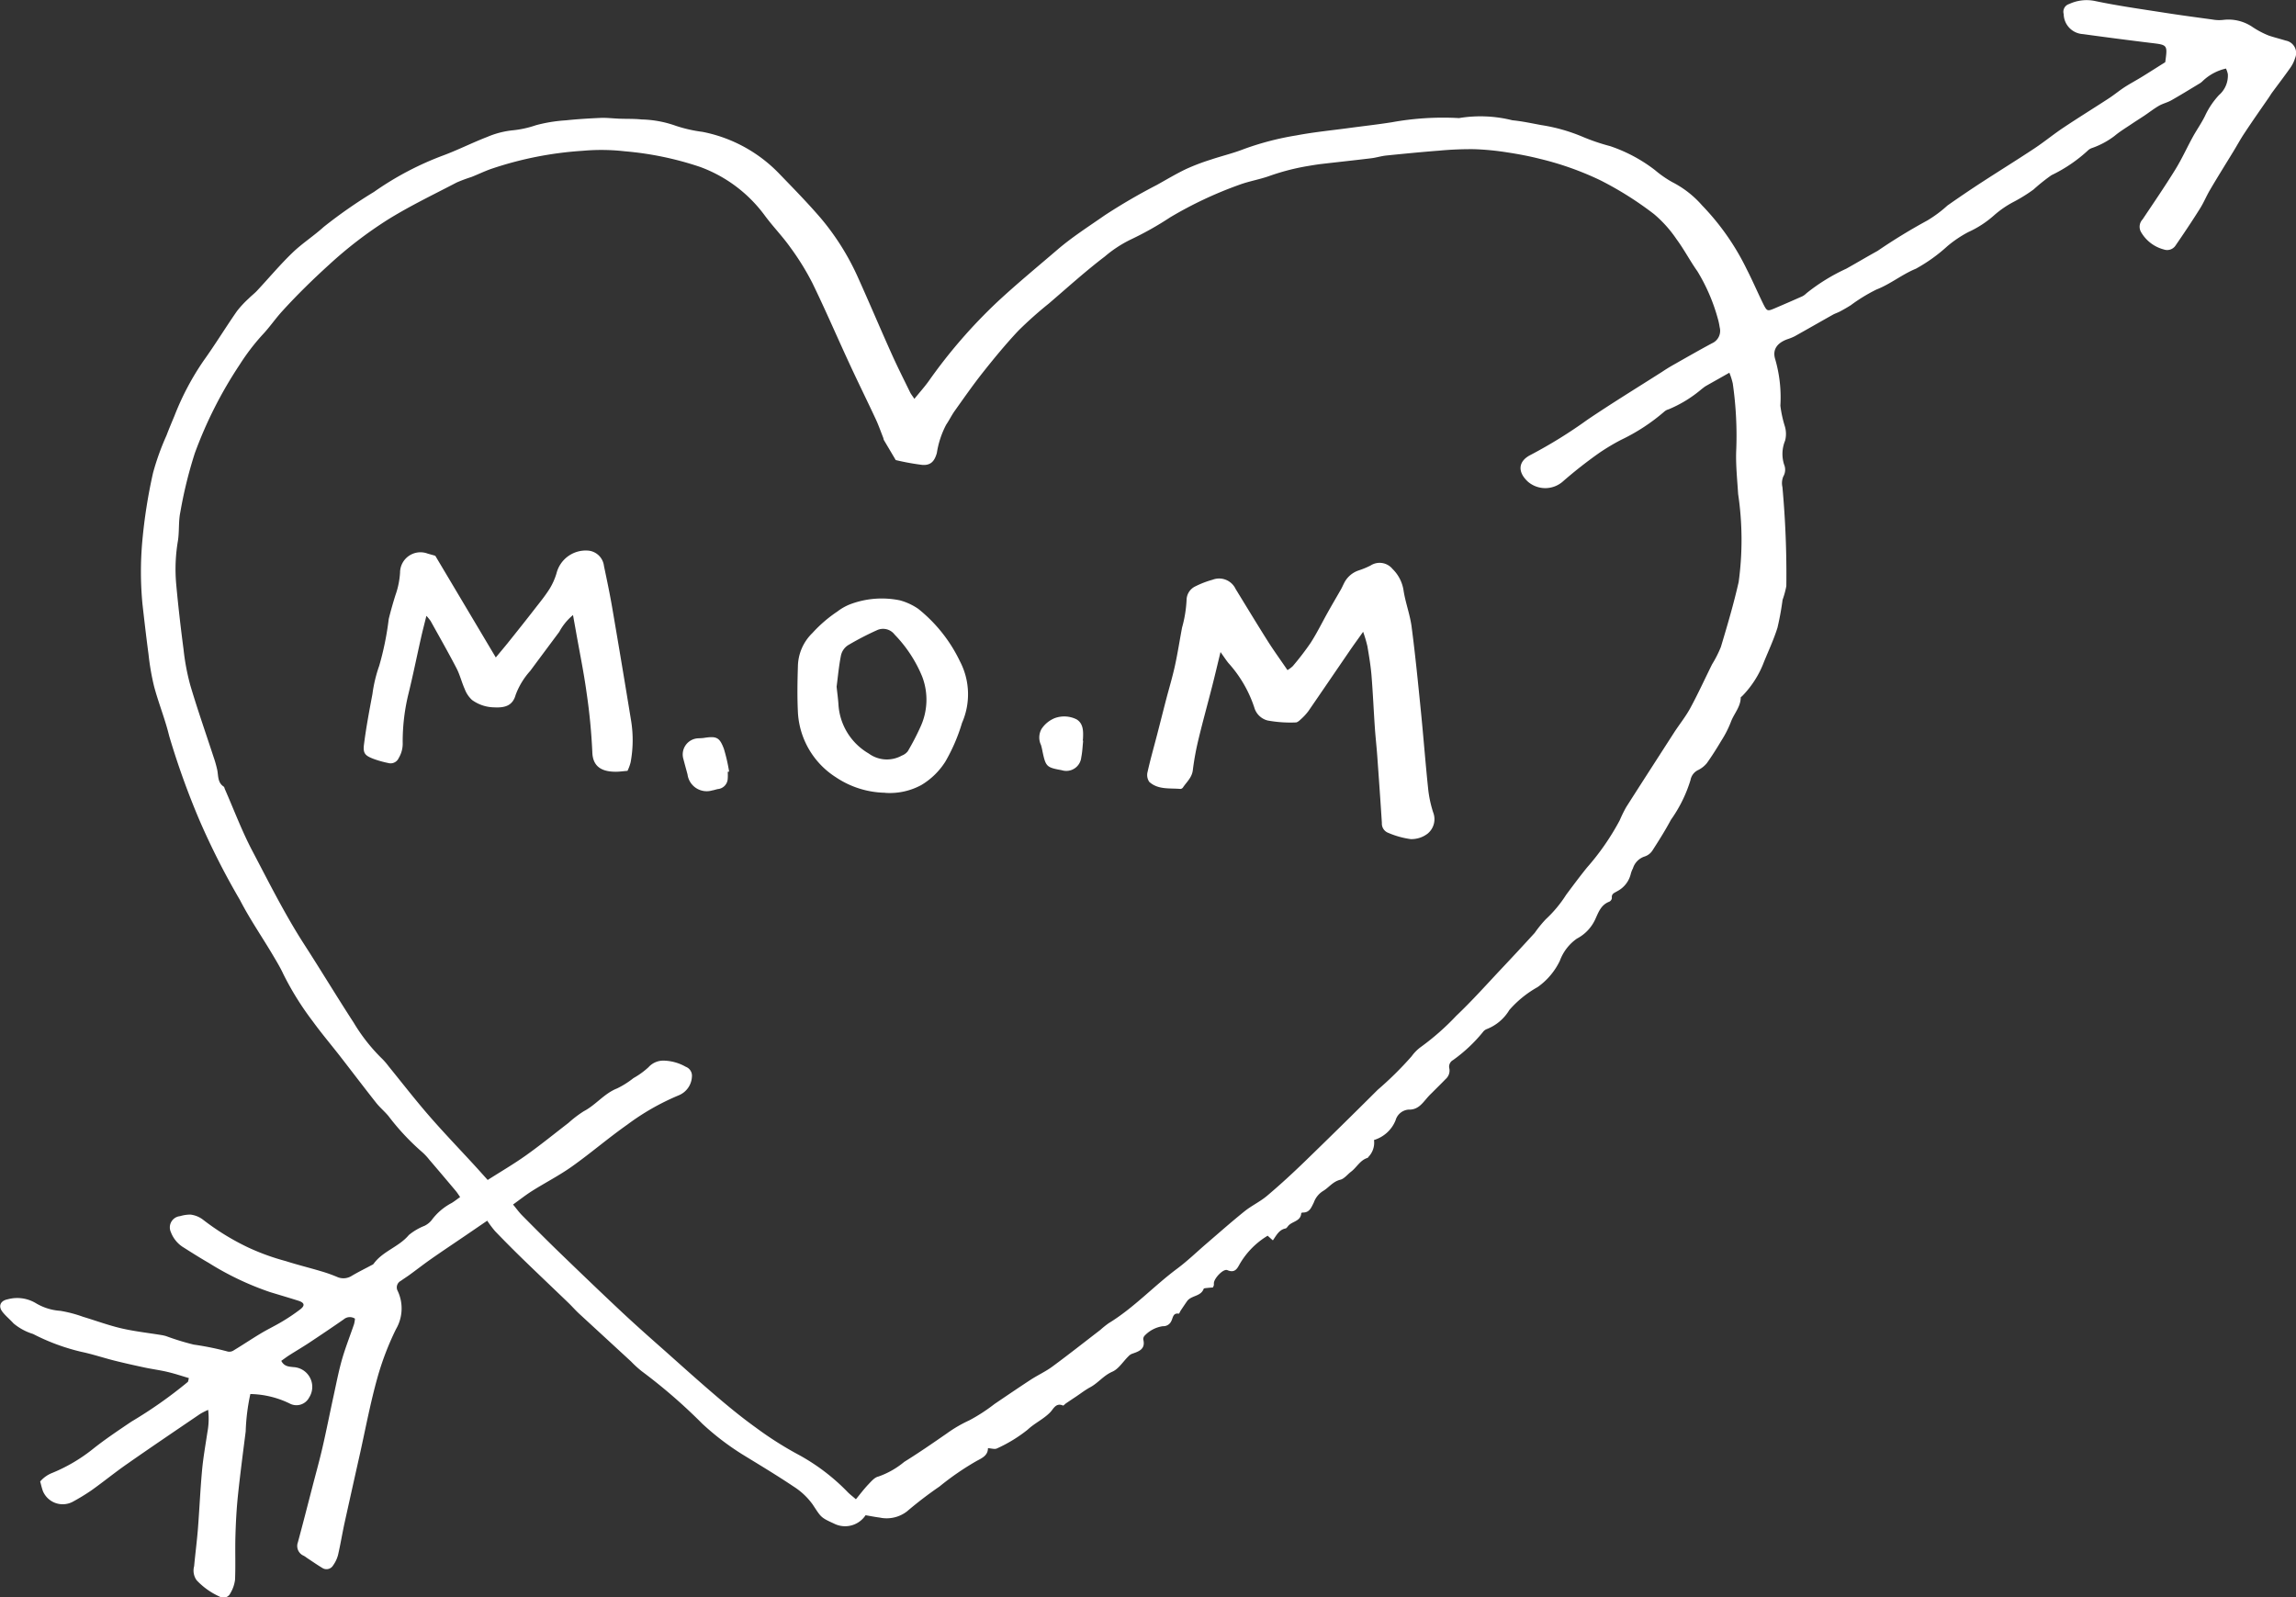 <svg id="mom-graphic-2" xmlns="http://www.w3.org/2000/svg" xmlns:xlink="http://www.w3.org/1999/xlink" width="135.089" height="93.99" viewBox="0 0 135.089 93.99">
  <rect x="0" y="0" width="135.089" height="93.99" fill="#333333" stroke="none"/>
  <defs>
    <clipPath id="clip-path">
      <rect id="Rectangle_2287" data-name="Rectangle 2287" width="135.089" height="93.99" fill="#fff"/>
    </clipPath>
  </defs>
  <g id="Group_2802" data-name="Group 2802" clip-path="url(#clip-path)">
    <path id="Path_8634" data-name="Path 8634" d="M30.188,70.875c.218.265.362.467.536.641.715.722,1.433,1.444,2.164,2.152,1.214,1.173,2.431,2.343,3.664,3.5.841.787,1.7,1.549,2.566,2.313,1.017.906,2.027,1.816,3.065,2.7.741.632,1.5,1.252,2.289,1.818a20.623,20.623,0,0,0,2.552,1.618,12.053,12.053,0,0,1,2.858,2.183c.132.135.286.248.478.416.246-.3.464-.59.711-.852.181-.188.383-.437.613-.485a4.9,4.9,0,0,0,1.521-.864c.857-.532,1.686-1.105,2.515-1.679a7.8,7.8,0,0,1,1.317-.766,10.286,10.286,0,0,0,1.477-.959c.713-.481,1.423-.968,2.143-1.437.416-.269.875-.478,1.27-.771.95-.7,1.878-1.433,2.814-2.152a5.308,5.308,0,0,1,.492-.395c1.477-.9,2.652-2.185,4.031-3.211.611-.455,1.161-.991,1.741-1.488.738-.634,1.467-1.279,2.227-1.89.416-.332.915-.564,1.321-.908.762-.643,1.493-1.317,2.208-2.008q2.166-2.1,4.3-4.228a20.231,20.231,0,0,0,1.995-1.971,2.439,2.439,0,0,1,.569-.567,14.706,14.706,0,0,0,2.055-1.813c.915-.868,1.76-1.813,2.624-2.733q1.007-1.066,1.995-2.15a7.156,7.156,0,0,1,.65-.8,7.271,7.271,0,0,0,1.2-1.442c.4-.536.8-1.075,1.224-1.6A14.567,14.567,0,0,0,95.3,48.266a8.006,8.006,0,0,1,.381-.776c.936-1.47,1.883-2.933,2.826-4.4.313-.481.678-.931.95-1.435.455-.841.852-1.711,1.277-2.568a6.6,6.6,0,0,0,.518-1.022c.381-1.268.757-2.538,1.047-3.827a18.3,18.3,0,0,0-.032-5.173c-.051-.824-.139-1.653-.116-2.475a21.455,21.455,0,0,0-.2-4.031,4.059,4.059,0,0,0-.2-.629c-.5.286-.952.536-1.4.792-.079.049-.153.114-.23.17a7.329,7.329,0,0,1-1.943,1.191.635.635,0,0,0-.251.132,11.331,11.331,0,0,1-2.538,1.66,12.746,12.746,0,0,0-1.284.766,26.441,26.441,0,0,0-2.164,1.7,1.565,1.565,0,0,1-2.043,0c-.629-.58-.576-1.214.176-1.584A27.9,27.9,0,0,0,93.394,24.7c1.442-.975,2.928-1.885,4.4-2.823.2-.135.413-.267.629-.39.766-.434,1.53-.873,2.306-1.289a.8.8,0,0,0,.45-.95,3.664,3.664,0,0,0-.107-.5,10.858,10.858,0,0,0-1.2-2.784c-.432-.608-.778-1.279-1.221-1.878a7.258,7.258,0,0,0-1.335-1.491,19.918,19.918,0,0,0-3.149-1.985,17.841,17.841,0,0,0-3.564-1.265c-.629-.16-1.272-.281-1.913-.378a15.674,15.674,0,0,0-1.948-.19,19.939,19.939,0,0,0-2.069.086c-1.033.079-2.064.181-3.1.286-.3.03-.6.128-.9.163-.971.118-1.941.221-2.912.334-.286.033-.562.081-.845.128a13.394,13.394,0,0,0-2.257.59c-.571.2-1.18.3-1.748.511a23.25,23.25,0,0,0-4.056,1.909A19.02,19.02,0,0,1,66.515,14.1a7.159,7.159,0,0,0-1.509.991c-1.14.868-2.206,1.834-3.295,2.768a23.064,23.064,0,0,0-1.795,1.6c-.729.776-1.409,1.6-2.074,2.44-.58.731-1.115,1.5-1.658,2.262-.188.26-.327.555-.509.82a5.3,5.3,0,0,0-.553,1.674c-.137.481-.355.731-.848.7a14.236,14.236,0,0,1-1.572-.286c-.232-.395-.467-.789-.7-1.184a.869.869,0,0,1-.028-.111c-.149-.376-.281-.759-.453-1.126-.495-1.061-1.015-2.113-1.507-3.176-.743-1.6-1.442-3.232-2.215-4.82a15.206,15.206,0,0,0-1.3-2.1c-.464-.655-1.033-1.235-1.509-1.883a8.235,8.235,0,0,0-3.8-2.849,18.826,18.826,0,0,0-4.43-.919,12.114,12.114,0,0,0-2.464-.03,20.921,20.921,0,0,0-5.408,1.07c-.392.139-.769.323-1.159.476a8.853,8.853,0,0,0-.85.316c-1.351.706-2.735,1.368-4.031,2.171a24.231,24.231,0,0,0-3.495,2.68c-.954.866-1.869,1.762-2.733,2.71-.411.448-.757.961-1.173,1.4A12.8,12.8,0,0,0,14.1,21.459a24.743,24.743,0,0,0-2.638,5.21,25.717,25.717,0,0,0-.85,3.457c-.118.557-.053,1.152-.146,1.716a9.946,9.946,0,0,0-.093,2.584c.116,1.263.262,2.524.427,3.782a13.538,13.538,0,0,0,.392,2.094c.42,1.419.91,2.817,1.37,4.224a6.539,6.539,0,0,1,.221.776c.07.351.016.743.381.982.039.026.046.1.07.153.534,1.214,1,2.466,1.618,3.636.973,1.851,1.909,3.727,3.046,5.491.987,1.53,1.927,3.091,2.919,4.618a10.446,10.446,0,0,0,1.672,2.12,4,4,0,0,1,.376.437c.787.968,1.551,1.955,2.371,2.9.868,1,1.788,1.955,2.686,2.933.255.279.506.56.773.857.785-.5,1.544-.943,2.255-1.449.852-.606,1.665-1.268,2.494-1.906a6.749,6.749,0,0,1,.908-.692c.708-.369,1.2-1.043,1.957-1.34a5.162,5.162,0,0,0,.964-.608,4.678,4.678,0,0,0,.88-.636,1.176,1.176,0,0,1,.9-.392,2.763,2.763,0,0,1,1.3.365.559.559,0,0,1,.358.583,1.249,1.249,0,0,1-.776,1.094A14.165,14.165,0,0,0,36.9,66.18c-1.108.78-2.139,1.669-3.244,2.454-.741.527-1.558.945-2.331,1.43-.367.23-.708.5-1.138.81M53.8,23.468c.318-.392.6-.706.845-1.047a30.615,30.615,0,0,1,4.059-4.679c1.138-1.056,2.334-2.041,3.511-3.051.871-.748,1.841-1.365,2.782-2.022a34.642,34.642,0,0,1,3.07-1.788c.567-.316,1.124-.65,1.709-.931a12.513,12.513,0,0,1,1.44-.55c.652-.221,1.328-.378,1.967-.629a16.841,16.841,0,0,1,3.1-.806c1.052-.2,2.12-.3,3.183-.446.815-.109,1.637-.2,2.447-.33a16.851,16.851,0,0,1,3.88-.244.289.289,0,0,0,.109-.007,7.719,7.719,0,0,1,3.077.137c.574.056,1.138.179,1.7.283a10.27,10.27,0,0,1,2.478.706,12.056,12.056,0,0,0,1.581.534A9.039,9.039,0,0,1,97.365,10a6.524,6.524,0,0,0,1.026.715,5.862,5.862,0,0,1,1.755,1.37,14.55,14.55,0,0,1,2.628,3.759c.348.68.65,1.386.987,2.071.2.392.237.4.615.244.56-.239,1.122-.483,1.676-.729a.959.959,0,0,0,.23-.172,11.2,11.2,0,0,1,2.348-1.449c.615-.344,1.224-.708,1.841-1.047a33.6,33.6,0,0,1,2.921-1.786,7.359,7.359,0,0,0,1.191-.885c.659-.462,1.321-.913,1.995-1.351,1.038-.676,2.092-1.326,3.125-2.011.576-.381,1.108-.822,1.683-1.205.887-.594,1.8-1.156,2.693-1.739.32-.209.613-.455.933-.662s.685-.4,1.026-.611c.453-.279.9-.567,1.358-.852.142-1.029.142-1.017-.843-1.135q-2-.244-4-.52a1.2,1.2,0,0,1-1.131-1.18.475.475,0,0,1,.323-.59,2.421,2.421,0,0,1,1.5-.181c1.33.281,2.682.471,4.026.68.966.153,1.934.281,2.9.413a2.155,2.155,0,0,0,.634.023,2.519,2.519,0,0,1,1.7.4,5.133,5.133,0,0,0,.991.525c.327.109.662.19.991.293a.743.743,0,0,1,.553,1.019,2.018,2.018,0,0,1-.276.569c-.351.5-.72.982-1.082,1.472-.067.093-.125.193-.19.288-.478.692-.961,1.379-1.423,2.08-.237.351-.437.724-.657,1.084-.46.755-.929,1.5-1.375,2.262-.216.362-.374.759-.6,1.115-.467.745-.959,1.479-1.456,2.2a.592.592,0,0,1-.669.2,2.189,2.189,0,0,1-1.337-1.019.629.629,0,0,1,.088-.75c.65-.971,1.31-1.937,1.923-2.928.383-.62.683-1.286,1.033-1.925.23-.418.509-.808.717-1.235a4.709,4.709,0,0,1,.824-1.228,1.513,1.513,0,0,0,.52-1.233,1.591,1.591,0,0,0-.109-.327,2.912,2.912,0,0,0-1.365.729.909.909,0,0,1-.23.174c-.536.325-1.073.655-1.621.966-.23.13-.5.19-.731.323-.295.172-.567.385-.85.576-.241.16-.483.311-.722.471-.346.237-.715.455-1.036.724a4.775,4.775,0,0,1-1.289.7.72.72,0,0,0-.248.128,8.7,8.7,0,0,1-2.176,1.484,10.84,10.84,0,0,0-1.056.843,9.278,9.278,0,0,1-1.119.7,5.876,5.876,0,0,0-1.228.841,5.984,5.984,0,0,1-1.491.964,6.882,6.882,0,0,0-1.231.829,9.616,9.616,0,0,1-1.851,1.326c-.82.337-1.5.906-2.32,1.224a9.8,9.8,0,0,0-1.509.922c-.2.128-.42.253-.636.369-.135.072-.283.116-.418.19-.752.423-1.5.852-2.252,1.272a3.1,3.1,0,0,1-.427.172c-.594.214-.9.606-.713,1.189a8.06,8.06,0,0,1,.3,2.721,6.867,6.867,0,0,0,.265,1.219,1.555,1.555,0,0,1,.012.843,2.045,2.045,0,0,0-.058,1.4.785.785,0,0,1-.049.708,1.021,1.021,0,0,0-.049.618,56.717,56.717,0,0,1,.23,5.826,5.328,5.328,0,0,1-.221.81,16.45,16.45,0,0,1-.3,1.639c-.214.687-.522,1.344-.794,2.011a5.788,5.788,0,0,1-1.289,2.02c-.03.026-.079.053-.079.081-.007.56-.411.959-.587,1.454a6.09,6.09,0,0,1-.541,1.061c-.274.46-.56.917-.871,1.351a1.564,1.564,0,0,1-.485.388.809.809,0,0,0-.471.6,8.148,8.148,0,0,1-1.154,2.341c-.33.62-.708,1.217-1.089,1.809a.863.863,0,0,1-.446.344,1.063,1.063,0,0,0-.7.706,1.433,1.433,0,0,0-.125.32,1.554,1.554,0,0,1-.789,1.015c-.16.1-.358.142-.323.406a.279.279,0,0,1-.158.218c-.492.186-.639.641-.829,1.052a2.42,2.42,0,0,1-1.073,1.119,2.742,2.742,0,0,0-1,1.3,4.026,4.026,0,0,1-1.312,1.553,6.248,6.248,0,0,0-1.663,1.349,2.674,2.674,0,0,1-1.34,1.126.511.511,0,0,0-.221.179,8.974,8.974,0,0,1-1.753,1.642.438.438,0,0,0-.214.492.662.662,0,0,1-.221.625c-.262.274-.539.541-.808.813-.107.1-.211.211-.307.325-.288.334-.534.676-1.07.657a.862.862,0,0,0-.757.627,1.98,1.98,0,0,1-1.27,1.161,1.2,1.2,0,0,1-.334,1c-.014.014-.019.044-.033.049-.446.128-.641.555-.98.813-.214.16-.4.418-.636.476-.448.109-.685.476-1.031.673a1.32,1.32,0,0,0-.529.671c-.137.265-.241.59-.632.585-.037,0-.107.021-.107.037-.023.481-.527.474-.759.743-.051.058-.1.146-.163.158-.376.072-.532.392-.745.7-.121-.1-.209-.186-.311-.274l-.137.088a4.694,4.694,0,0,0-1.546,1.653c-.132.244-.293.457-.683.286-.225-.1-.734.427-.789.717-.014.056,0,.116-.009.172a.624.624,0,0,1-.056.13c-.1.009-.209.014-.323.028-.077.009-.2.012-.218.049-.165.462-.727.383-.973.724-.13.183-.255.372-.381.56-.039.06-.084.183-.109.181-.348-.06-.341.244-.439.427a.509.509,0,0,1-.5.309,1.841,1.841,0,0,0-1.047.532.315.315,0,0,0-.107.244c.149.587-.267.711-.676.854a.616.616,0,0,0-.209.156c-.311.306-.567.734-.938.894-.513.223-.831.664-1.3.915-.283.153-.543.353-.81.534q-.31.206-.613.411c-.063.044-.146.146-.176.13-.409-.183-.562.193-.734.378-.4.42-.926.648-1.347,1.043a8.505,8.505,0,0,1-1.8,1.1c-.125.067-.325,0-.534-.014,0,.413-.318.571-.652.745a16.246,16.246,0,0,0-2.2,1.512,23,23,0,0,0-1.906,1.458,1.956,1.956,0,0,1-1.614.369c-.281-.035-.56-.093-.829-.137a1.443,1.443,0,0,1-1.839.5l-.053-.026c-.778-.351-.734-.381-1.231-1.122a4.058,4.058,0,0,0-1.11-1.04c-.982-.659-2-1.27-3.009-1.888a15.59,15.59,0,0,1-2.364-1.809,31.934,31.934,0,0,0-3.56-3.086,6.24,6.24,0,0,1-.636-.58q-1.539-1.418-3.079-2.835c-.211-.2-.4-.416-.606-.615-.91-.875-1.827-1.744-2.733-2.624q-.8-.78-1.577-1.588a6.392,6.392,0,0,1-.464-.618l-1.291.882c-.678.462-1.363.917-2.036,1.389-.42.295-.827.613-1.245.917-.167.121-.344.232-.513.353a.433.433,0,0,0-.181.594,2.415,2.415,0,0,1-.1,2.245A16.658,16.658,0,0,0,22.2,81.089c-.4,1.435-.678,2.9-1,4.361q-.467,2.079-.926,4.156c-.137.629-.239,1.265-.385,1.892a1.854,1.854,0,0,1-.283.6.453.453,0,0,1-.657.149c-.274-.165-.536-.346-.8-.522-.1-.06-.181-.135-.281-.186a.623.623,0,0,1-.341-.787c.29-1.07.564-2.145.843-3.221.2-.778.418-1.553.6-2.338.237-1.026.439-2.06.664-3.086.16-.731.3-1.47.509-2.187.2-.68.462-1.34.69-2.011a1.923,1.923,0,0,0,.053-.32.553.553,0,0,0-.662.042c-.678.471-1.361.931-2.048,1.386-.383.253-.778.483-1.163.729-.156.1-.3.211-.462.325.172.341.46.339.711.369a1.164,1.164,0,0,1,.926,1.793.843.843,0,0,1-1.149.346,5.5,5.5,0,0,0-2.308-.555,11.965,11.965,0,0,0-.274,2.2c-.16,1.256-.325,2.512-.457,3.771-.081.78-.123,1.567-.146,2.352-.026.866.012,1.732-.023,2.6a2.027,2.027,0,0,1-.274.794.448.448,0,0,1-.641.2,4.23,4.23,0,0,1-1.347-.961.975.975,0,0,1-.146-.824c.067-.727.163-1.451.221-2.178.091-1.147.139-2.3.244-3.448.067-.745.2-1.484.311-2.227a4.386,4.386,0,0,0,.049-1.347,4.049,4.049,0,0,0-.474.241c-1.44.98-2.884,1.955-4.312,2.954-.706.492-1.375,1.038-2.076,1.537a12.08,12.08,0,0,1-1.128.687,1.263,1.263,0,0,1-1.728-.629c-.067-.179-.107-.367-.165-.576a1.806,1.806,0,0,1,.722-.509,9.745,9.745,0,0,0,2.359-1.386c.729-.583,1.507-1.1,2.28-1.623a26.4,26.4,0,0,0,3.318-2.334c.035-.032.035-.1.07-.232-.416-.123-.822-.26-1.238-.358-.443-.107-.9-.165-1.351-.26-.6-.128-1.2-.262-1.795-.411-.648-.163-1.284-.378-1.937-.515a12.3,12.3,0,0,1-2.847-1.052,3.278,3.278,0,0,1-1.149-.622c-.216-.241-.476-.446-.666-.7-.244-.33-.093-.639.32-.717a2.128,2.128,0,0,1,1.637.214,3.23,3.23,0,0,0,1.465.464,7.543,7.543,0,0,1,1.335.351c.75.225,1.488.5,2.25.678s1.567.267,2.352.395a2.24,2.24,0,0,1,.281.063,15.118,15.118,0,0,0,1.628.5,16.6,16.6,0,0,1,2.011.411.458.458,0,0,0,.33-.065c.539-.325,1.061-.676,1.6-1,.39-.235.8-.43,1.2-.666a11.138,11.138,0,0,0,1.142-.766c.283-.225.225-.388-.139-.5-.546-.172-1.094-.334-1.642-.5a17.177,17.177,0,0,1-3.613-1.718c-.5-.288-.982-.592-1.467-.9a1.8,1.8,0,0,1-.766-.913.664.664,0,0,1,.536-.94,2.137,2.137,0,0,1,.613-.093,1.5,1.5,0,0,1,.724.286,14.465,14.465,0,0,0,2.677,1.649,13.5,13.5,0,0,0,2.206.8c.69.221,1.393.392,2.087.6a8.648,8.648,0,0,1,.919.325.911.911,0,0,0,.875-.053c.385-.23.792-.427,1.189-.641a.262.262,0,0,0,.1-.067c.536-.75,1.488-.991,2.078-1.7a3.46,3.46,0,0,1,.924-.541,1.258,1.258,0,0,0,.4-.313,3.453,3.453,0,0,1,1.2-1.031c.16-.1.306-.214.49-.346-.1-.146-.17-.258-.251-.355-.52-.618-1.04-1.235-1.567-1.848a3.357,3.357,0,0,0-.481-.5,14.007,14.007,0,0,1-1.916-2.062c-.232-.279-.518-.513-.741-.8-.7-.887-1.384-1.79-2.078-2.684-.543-.7-1.115-1.372-1.632-2.085a17.366,17.366,0,0,1-1.734-2.782c-.2-.434-.457-.845-.7-1.258-.622-1.036-1.307-2.039-1.858-3.111a43.536,43.536,0,0,1-2.368-4.665,46,46,0,0,1-1.793-4.985c-.239-.987-.629-1.937-.889-2.919A14.464,14.464,0,0,1,8.74,38.5c-.132-.989-.246-1.978-.358-2.97a20.086,20.086,0,0,1-.009-3.68,30.885,30.885,0,0,1,.634-4.033,15.038,15.038,0,0,1,.792-2.2c.146-.39.311-.773.469-1.156a15.9,15.9,0,0,1,1.7-3.221c.687-.957,1.3-1.964,1.974-2.933a5.925,5.925,0,0,1,.7-.752c.16-.163.348-.3.5-.469.687-.736,1.335-1.512,2.06-2.21.571-.553,1.254-.989,1.846-1.526A28.834,28.834,0,0,1,22,11.294a18.051,18.051,0,0,1,4.087-2.152c.873-.325,1.709-.75,2.577-1.084a5.134,5.134,0,0,1,1.488-.39,5.986,5.986,0,0,0,1.377-.3,8.9,8.9,0,0,1,1.758-.288c.685-.072,1.375-.114,2.062-.144.362-.014.724.033,1.087.046.439.016.88,0,1.314.046a6.421,6.421,0,0,1,2.022.376,8.286,8.286,0,0,0,1.556.353,8.524,8.524,0,0,1,4.47,2.41c.852.882,1.714,1.758,2.512,2.689A14.757,14.757,0,0,1,50.5,16.367c.671,1.488,1.307,3,1.976,4.486.339.755.713,1.493,1.075,2.236.049.1.123.188.248.378" transform="translate(-0.001 0.001)" fill="#fff"/>
    <path id="Path_8635" data-name="Path 8635" d="M33.379,19.514c-.179.738-.323,1.351-.478,1.962-.269,1.056-.562,2.108-.817,3.169a16.017,16.017,0,0,0-.332,1.811c-.053.443-.369.7-.585,1.026a.2.2,0,0,1-.146.079c-.632-.056-1.314.056-1.832-.416a.719.719,0,0,1-.1-.583c.163-.731.369-1.451.557-2.176.179-.687.351-1.375.529-2.062.174-.666.374-1.326.522-2,.165-.748.279-1.509.423-2.262a7.254,7.254,0,0,0,.265-1.642.9.9,0,0,1,.518-.78,5.508,5.508,0,0,1,1.01-.388,1.072,1.072,0,0,1,1.358.546c.615,1,1.217,2,1.844,2.993.376.6.792,1.17,1.205,1.779a1.768,1.768,0,0,0,.309-.23,16.5,16.5,0,0,0,1.052-1.37c.374-.58.676-1.2,1.015-1.806.251-.448.513-.892.769-1.34.065-.114.116-.235.176-.351a1.482,1.482,0,0,1,.875-.771,4.918,4.918,0,0,0,.687-.283.982.982,0,0,1,1.3.2,2.226,2.226,0,0,1,.646,1.254c.109.72.378,1.416.474,2.136.218,1.656.381,3.32.548,4.985.153,1.53.269,3.063.43,4.593a6.883,6.883,0,0,0,.29,1.349,1.1,1.1,0,0,1-.323,1.254,1.556,1.556,0,0,1-1,.323,5.059,5.059,0,0,1-1.31-.365.582.582,0,0,1-.383-.583c-.084-1.324-.179-2.649-.274-3.973-.039-.536-.1-1.07-.137-1.607-.072-1.038-.116-2.076-.2-3.111-.049-.571-.144-1.142-.241-1.711a7.806,7.806,0,0,0-.251-.848c-.318.45-.576.8-.822,1.163-.8,1.168-1.6,2.343-2.4,3.506a3.293,3.293,0,0,1-.467.5c-.079.077-.2.174-.286.165a7.42,7.42,0,0,1-1.649-.116,1.1,1.1,0,0,1-.783-.776,7.332,7.332,0,0,0-1.526-2.612c-.128-.16-.241-.334-.455-.634" transform="translate(38.43 18.86)" fill="#fff"/>
    <path id="Path_8636" data-name="Path 8636" d="M13.425,14.255c1.21,2.032,2.357,3.961,3.562,5.986.311-.374.564-.673.808-.98.5-.625,1-1.252,1.488-1.883.295-.378.6-.752.857-1.156a3.812,3.812,0,0,0,.42-.936,1.776,1.776,0,0,1,1.883-1.33,1.026,1.026,0,0,1,.908.9c.17.808.341,1.618.481,2.431q.575,3.354,1.122,6.713a7.133,7.133,0,0,1-.035,2.413,2.659,2.659,0,0,1-.183.5c-.262.021-.469.051-.676.053-.65,0-1.361-.165-1.393-1.142a34.726,34.726,0,0,0-.337-3.5c-.158-1.161-.395-2.31-.6-3.464-.06-.346-.125-.692-.2-1.115a3.36,3.36,0,0,0-.81.991q-.857,1.149-1.711,2.3a4.382,4.382,0,0,0-.854,1.407c-.172.618-.6.769-1.256.734a2.275,2.275,0,0,1-1.31-.434,1.673,1.673,0,0,1-.432-.648c-.179-.4-.281-.834-.481-1.219-.488-.94-1.012-1.858-1.526-2.784a3.021,3.021,0,0,0-.246-.3c-.125.509-.235.922-.327,1.34-.241,1.066-.457,2.141-.717,3.2a11.848,11.848,0,0,0-.351,2.909,1.658,1.658,0,0,1-.237.924.52.52,0,0,1-.618.286,5.883,5.883,0,0,1-.827-.23c-.536-.2-.664-.334-.594-.873.125-.987.311-1.969.495-2.949a8.219,8.219,0,0,1,.4-1.669,17.363,17.363,0,0,0,.56-2.752c.114-.467.246-.929.39-1.389a4.829,4.829,0,0,0,.276-1.34,1.2,1.2,0,0,1,1.616-1.122c.179.053.362.1.455.132" transform="translate(12.184 18.444)" fill="#fff"/>
    <path id="Path_8637" data-name="Path 8637" d="M22.511,20.367c.039.367.084.69.107,1.015A3.583,3.583,0,0,0,24.4,24.3a1.806,1.806,0,0,0,1.948.123.831.831,0,0,0,.351-.253,14.942,14.942,0,0,0,.738-1.419,3.814,3.814,0,0,0,.114-2.965A7.8,7.8,0,0,0,25.922,17.3a.85.85,0,0,0-1.036-.255,17.165,17.165,0,0,0-1.716.892.969.969,0,0,0-.4.583c-.125.62-.181,1.252-.258,1.844m2.854,6.246a5.363,5.363,0,0,1-2.891-.908,4.833,4.833,0,0,1-2.241-3.836c-.044-.9-.028-1.8,0-2.7a2.793,2.793,0,0,1,.852-1.953,7.9,7.9,0,0,1,1.472-1.268,3.048,3.048,0,0,1,.736-.42,5.281,5.281,0,0,1,2.94-.237,3.528,3.528,0,0,1,1.08.5,8.816,8.816,0,0,1,2.45,3.081A4.187,4.187,0,0,1,29.89,22.5a10.568,10.568,0,0,1-.975,2.269,4.235,4.235,0,0,1-1.423,1.389,3.887,3.887,0,0,1-2.127.457" transform="translate(26.712 20.036)" fill="#fff"/>
    <path id="Path_8638" data-name="Path 8638" d="M19.947,20.721a2.93,2.93,0,0,1,0,.4.641.641,0,0,1-.583.611c-.114.023-.223.065-.334.081a1.138,1.138,0,0,1-1.449-.947c-.079-.295-.163-.592-.239-.889a.951.951,0,0,1,.908-1.233c.1-.007.193-.007.286-.021.748-.116.929-.046,1.187.646a10.224,10.224,0,0,1,.306,1.335l-.079.014" transform="translate(22.87 24.697)" fill="#fff"/>
    <path id="Path_8639" data-name="Path 8639" d="M28.916,19.581c-.035.325-.046.655-.111.973a.886.886,0,0,1-1.154.762c-.887-.16-.936-.209-1.124-1.087a3.837,3.837,0,0,0-.091-.392,1.022,1.022,0,0,1,.03-.947,1.694,1.694,0,0,1,.782-.639,1.626,1.626,0,0,1,1.279.074c.388.235.4.666.381,1.082,0,.056-.009.114-.016.172l.023,0" transform="translate(34.814 24.002)" fill="#fff"/>
  </g>
</svg>
